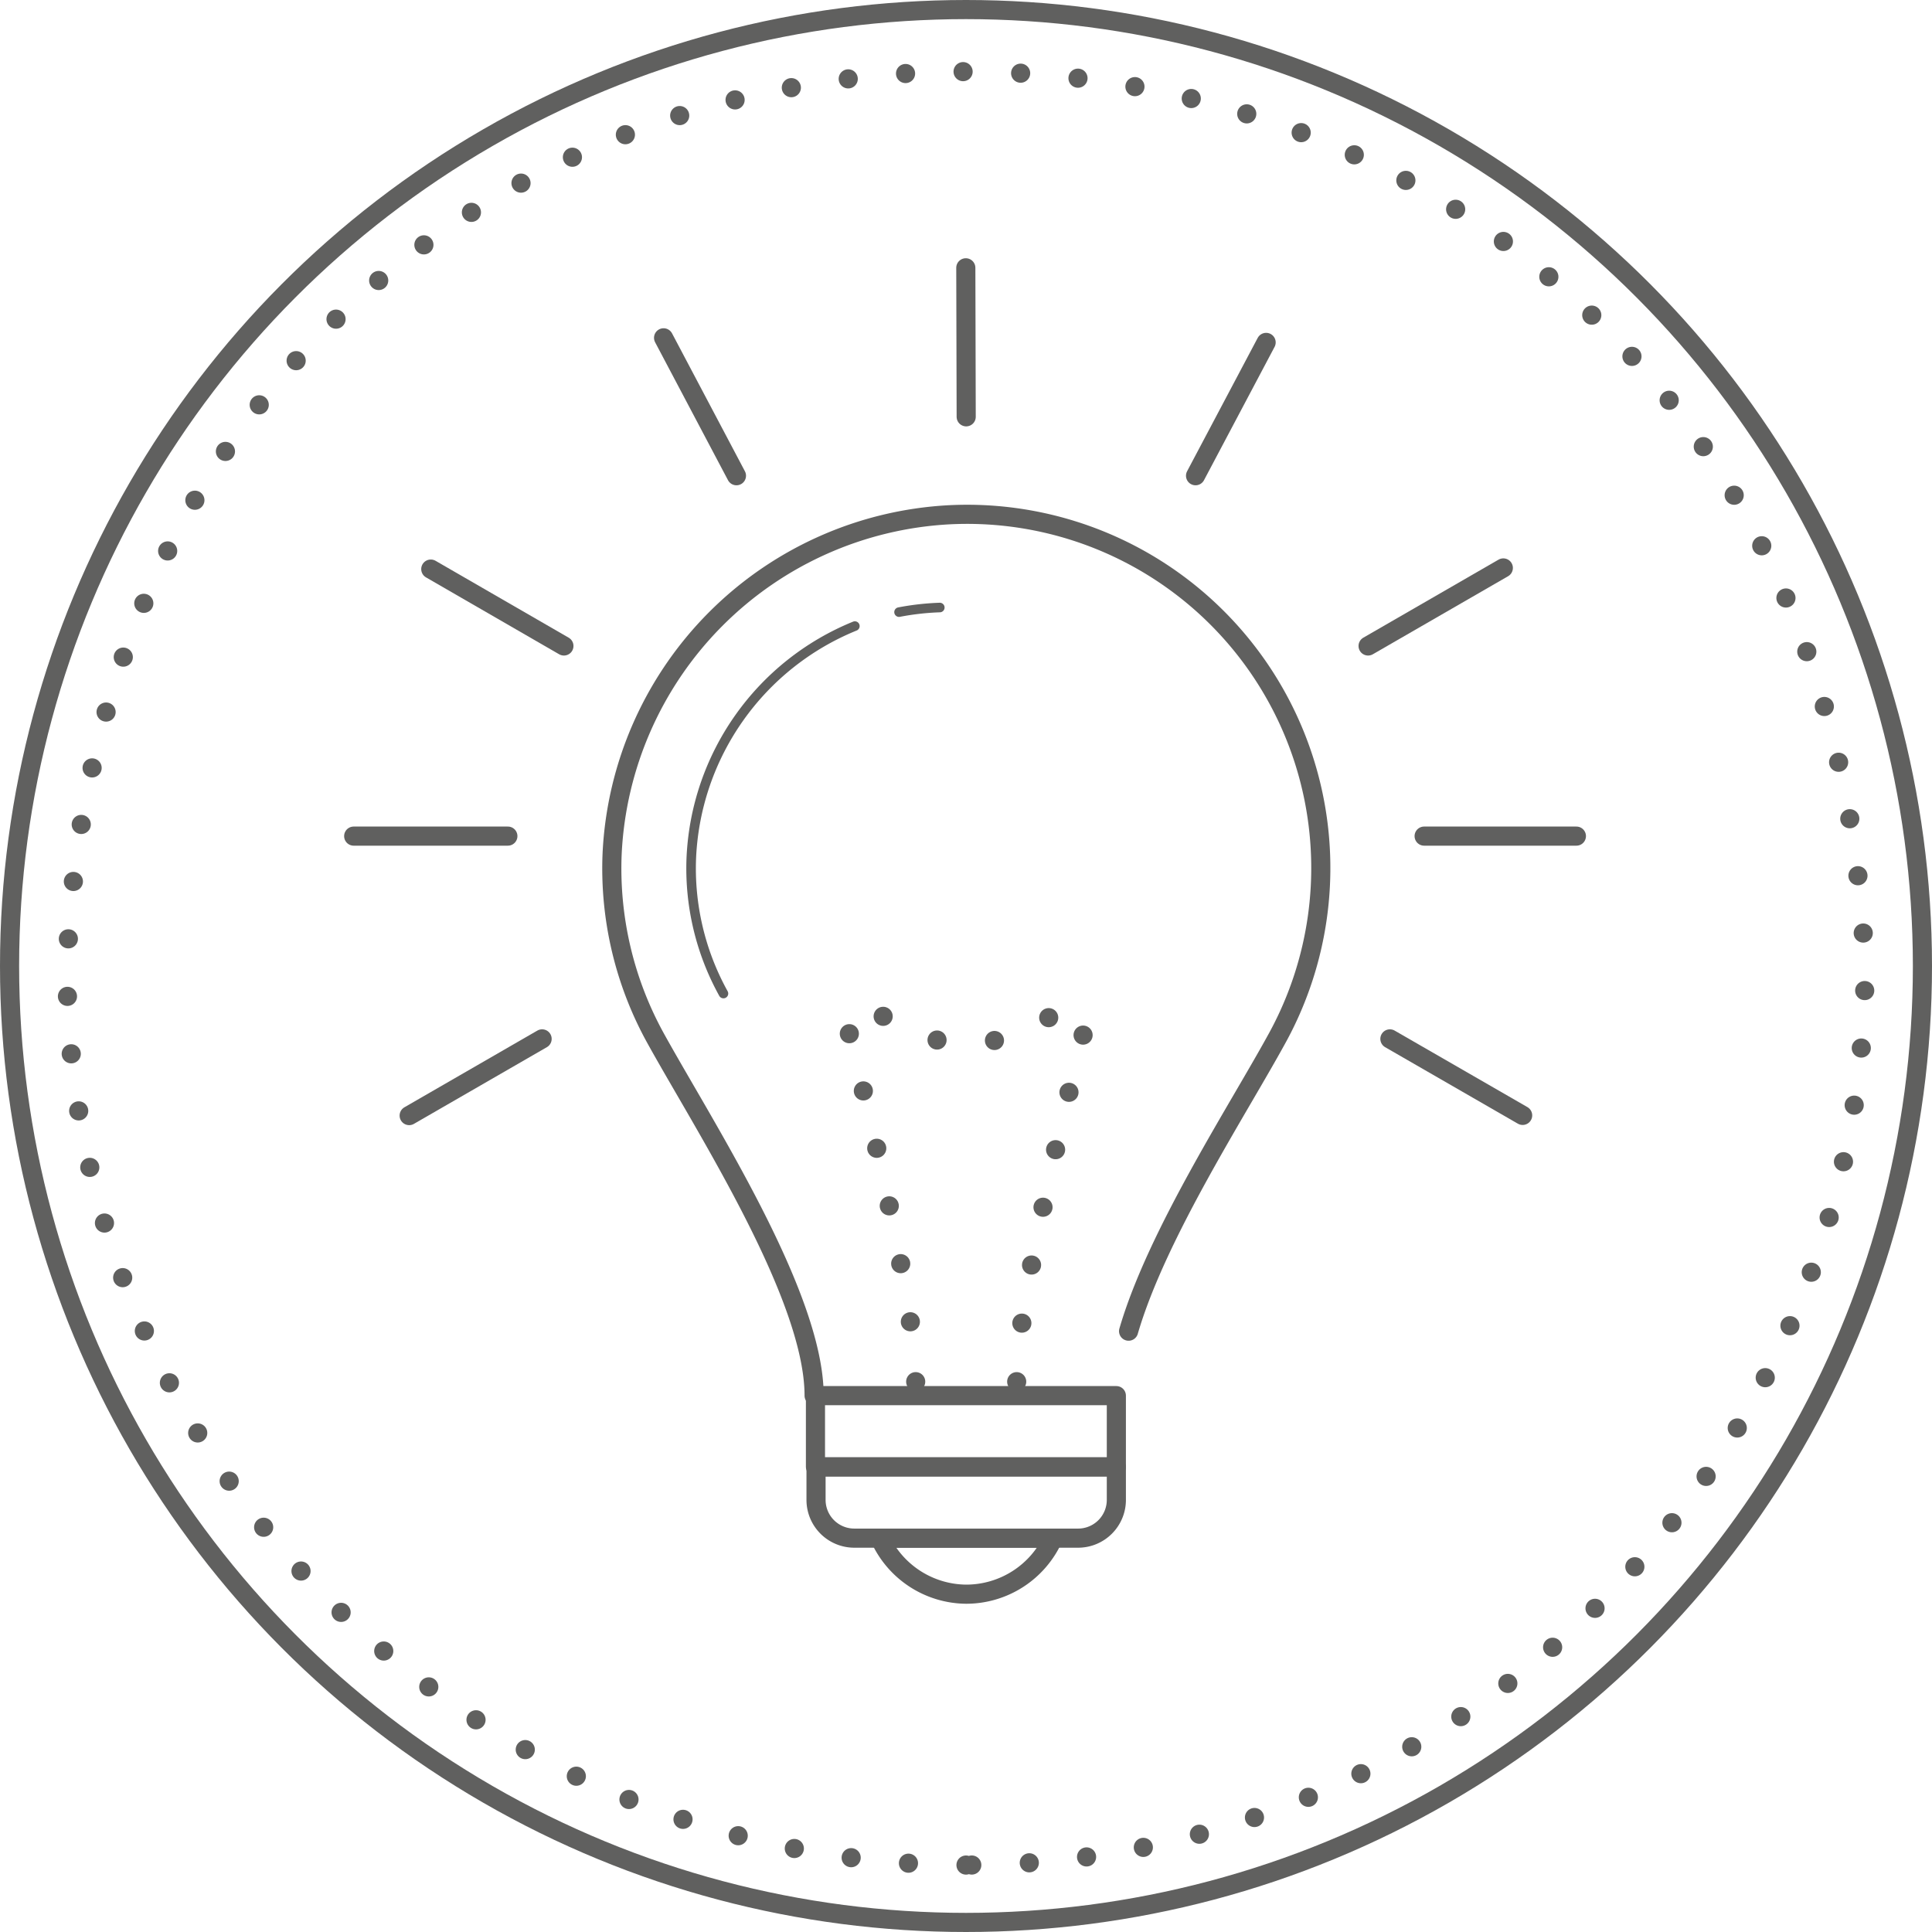 <svg xmlns="http://www.w3.org/2000/svg" viewBox="0 0 101 101"><defs><style>.cls-1,.cls-2,.cls-3,.cls-4{fill:none;stroke:#60605f;stroke-linecap:round;stroke-linejoin:round;}.cls-1{stroke-dasharray:0 3.01;}.cls-3{stroke-dasharray:0 3.08;}.cls-4{stroke-width:0.5px;}</style></defs><g id="Vrstva_2" data-name="Vrstva 2"><g id="Vrstva_1-2" data-name="Vrstva 1"><path class="cls-1" d="M50.5,97.5a47,47,0,0,1-47-47c2.58-62.35,91.43-62.33,94,0A47,47,0,0,1,50.5,97.5Z"/><circle class="cls-2" cx="50.5" cy="50.5" r="50"/><line class="cls-2" x1="53.15" y1="72.23" x2="53.15" y2="72.23"/><path class="cls-3" d="M53.42,69.17c.84-5.93,3.3-15.45,3.3-15.45.08-.7-.53-1.23-1.09-.93-.86.46-3.76,1.91-5.12,1.91s-4.24-1.48-5.14-2c-.55-.29-1.16.24-1.07.94,0,0,2.93,11.37,3.48,17"/><line class="cls-2" x1="47.87" y1="72.23" x2="47.87" y2="72.23"/><path class="cls-2" d="M59,69.59c1.49-5.12,5.8-11.69,7.84-15.45A18.49,18.49,0,0,0,49.64,26.91,18.63,18.63,0,0,0,32,44.64a18.36,18.36,0,0,0,2.28,9.65c2.53,4.58,8.28,13.43,8.28,18.67"/><path class="cls-4" d="M44.69,32.73a13.74,13.74,0,0,0-8.55,12.11,13.51,13.51,0,0,0,1.68,7.1"/><path class="cls-4" d="M49.13,31.76A13.74,13.74,0,0,0,47,32"/><rect class="cls-2" x="42.63" y="72.96" width="15.73" height="3.72"/><path class="cls-2" d="M56.33,80.41H44.66a2,2,0,0,1-2-2V76.69H58.36v1.69A2,2,0,0,1,56.33,80.41Z"/><path class="cls-2" d="M50.51,83.34a5,5,0,0,0,4.55-2.93H46A5,5,0,0,0,50.51,83.34Z"/><line class="cls-2" x1="26.55" y1="43.71" x2="18.49" y2="43.71"/><line class="cls-2" x1="29.48" y1="33.77" x2="22.52" y2="29.75"/><line class="cls-2" x1="38.5" y1="24.87" x2="34.69" y2="17.66"/><line class="cls-2" x1="28.34" y1="54.31" x2="21.39" y2="58.32"/><line class="cls-2" x1="50.51" y1="21.79" x2="50.49" y2="14"/><line class="cls-2" x1="74.45" y1="43.71" x2="82.41" y2="43.71"/><line class="cls-2" x1="71.52" y1="33.77" x2="78.59" y2="29.69"/><line class="cls-2" x1="62.5" y1="24.87" x2="66.19" y2="17.9"/><line class="cls-2" x1="72.66" y1="54.31" x2="79.6" y2="58.31"/></g></g></svg>